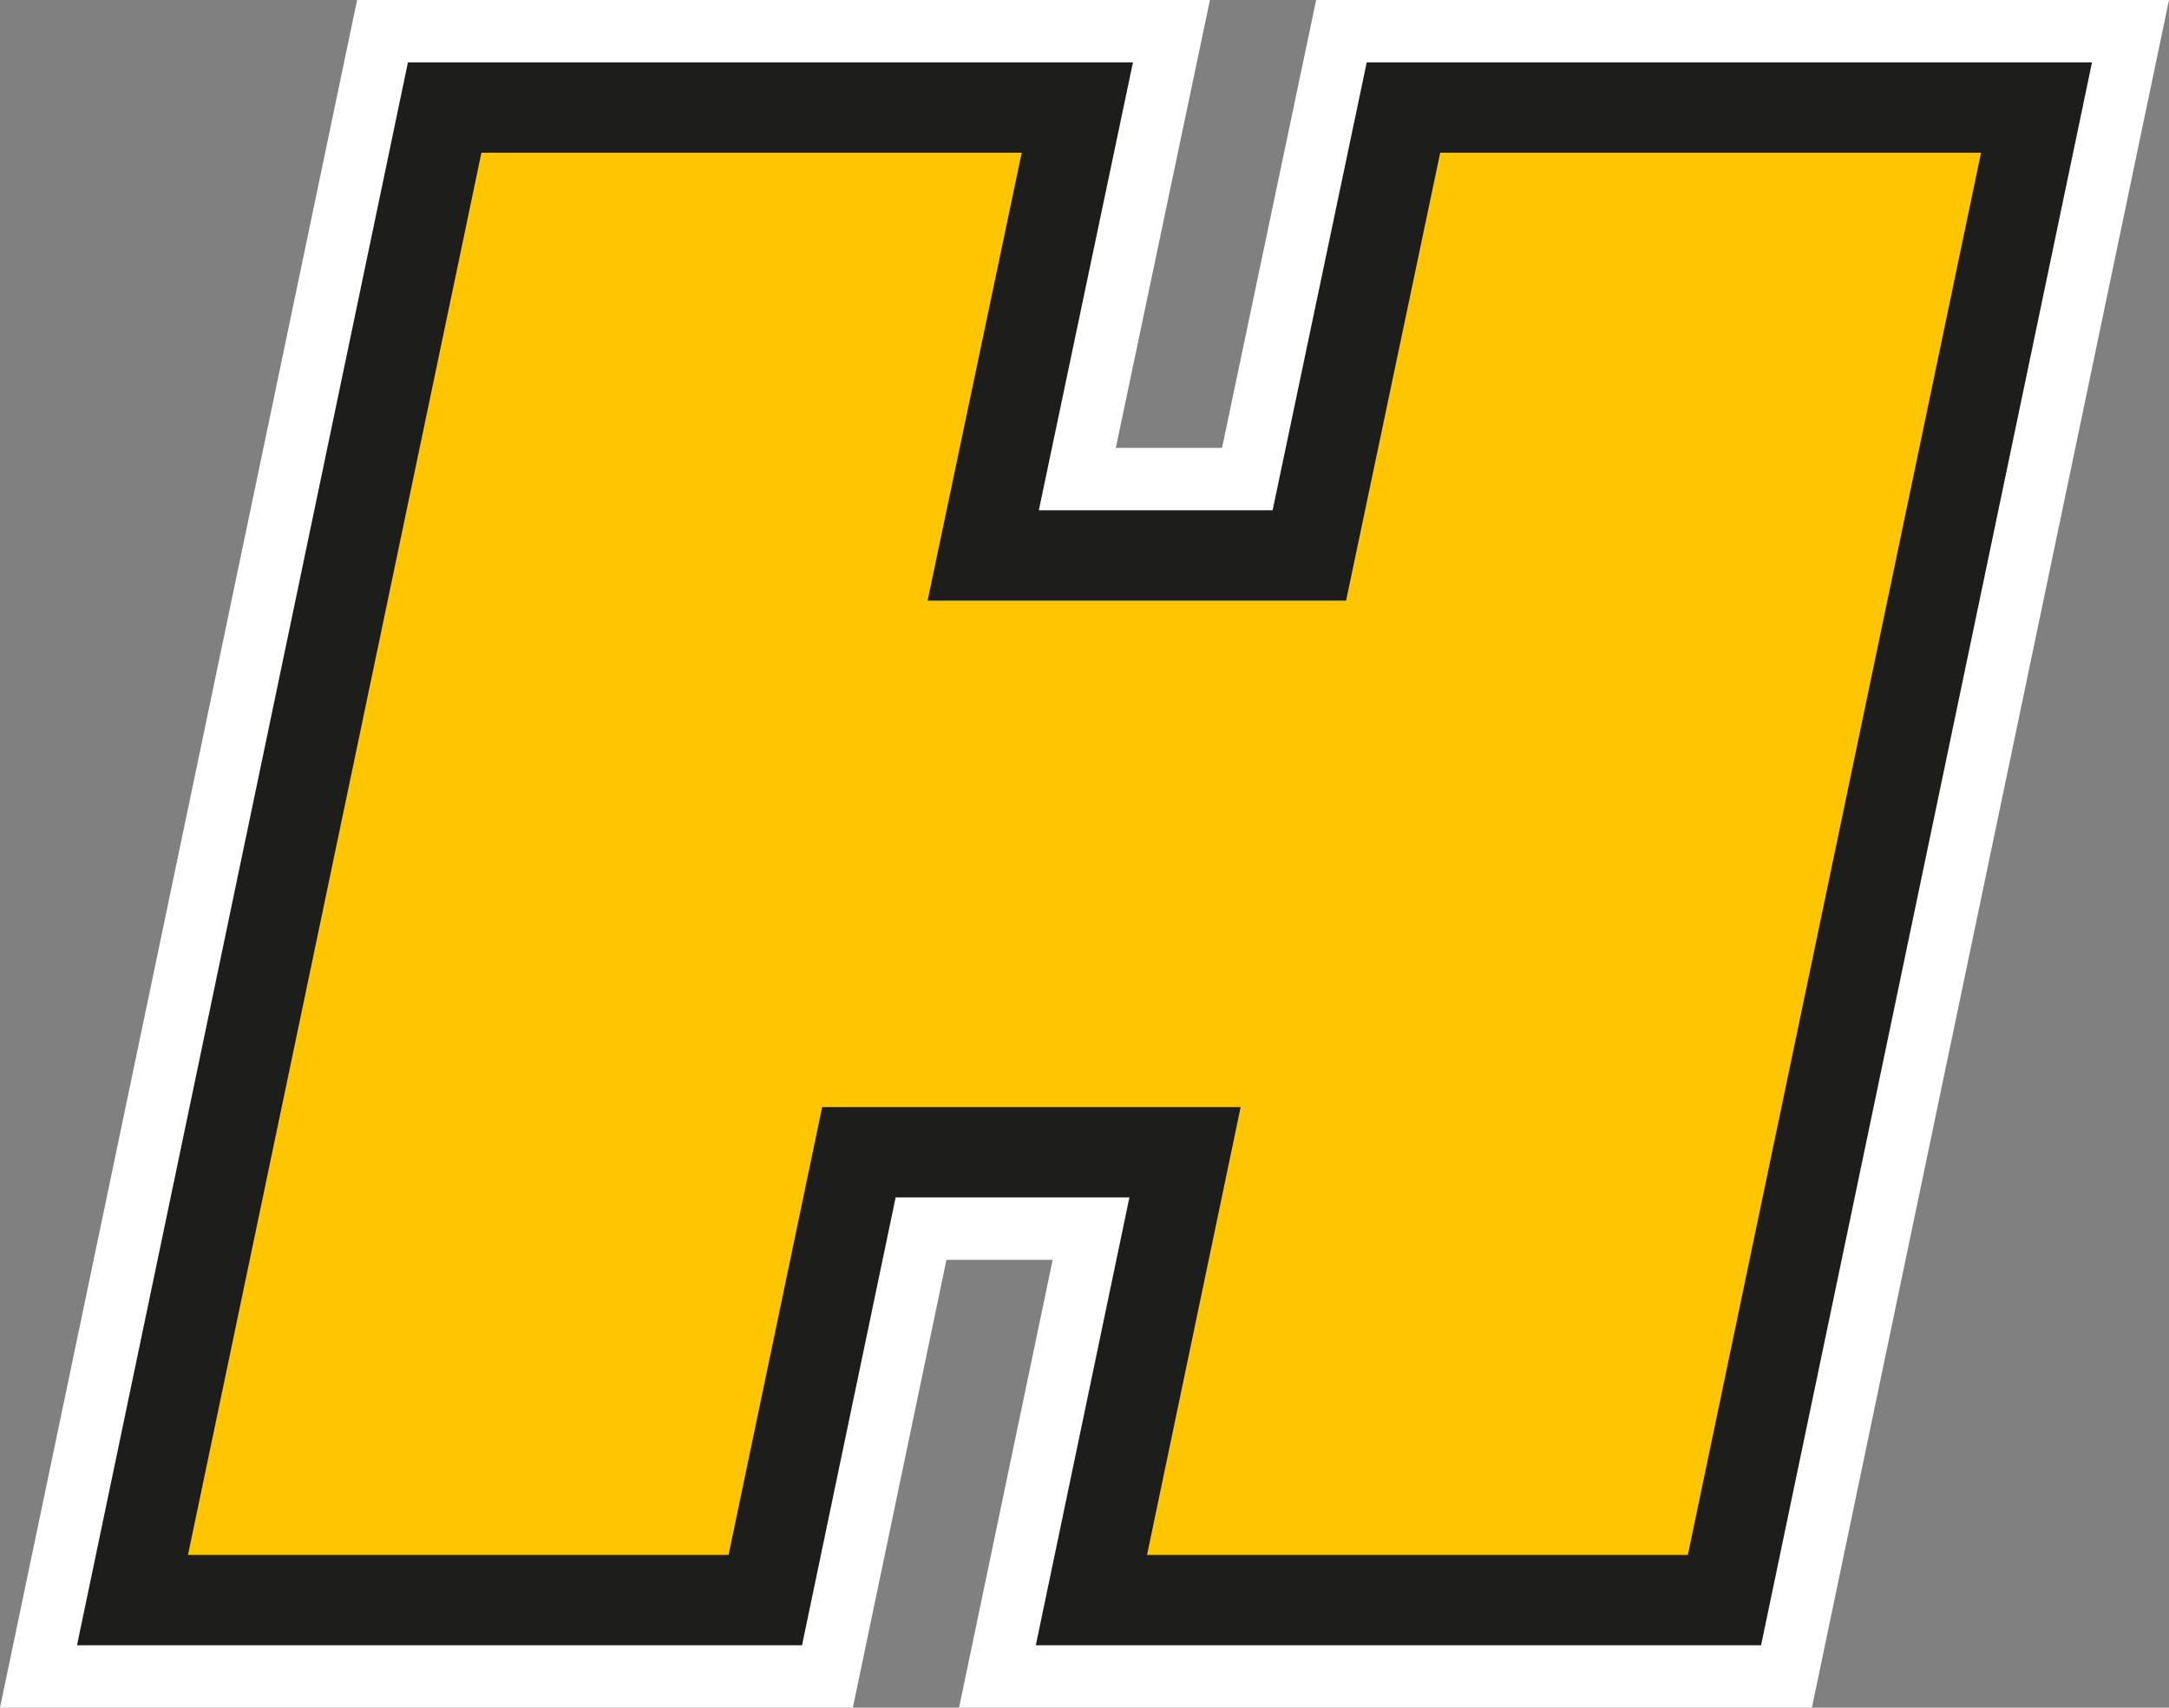 <svg xmlns="http://www.w3.org/2000/svg" viewBox="0 0 86.19 67.87"><rect x="0" y="0" width="86.19" height="67.87" fill="#808080" stroke="none"/><defs><style>.cls-1{fill:#fff;}.cls-2{fill:#1d1d1b;}.cls-3{fill:#ffc600;}</style></defs><g id="Laag_2" data-name="Laag 2"><g id="STICKY_MENU" data-name="STICKY MENU"><polygon class="cls-1" points="38.11 67.87 41.83 50.07 37.61 50.07 33.89 67.87 0 67.87 14.19 0 48.08 0 44.34 17.8 48.56 17.8 52.3 0 86.19 0 72 67.87 38.11 67.87"/><polygon class="cls-2" points="69.98 65.39 83.13 2.48 54.31 2.48 50.57 20.28 41.28 20.28 45.02 2.48 16.21 2.48 3.06 65.39 31.87 65.39 35.59 47.59 44.88 47.59 41.16 65.39 69.98 65.39"/><polygon class="cls-3" points="67.07 61.8 78.72 6.07 57.23 6.07 53.49 23.87 36.86 23.87 40.6 6.07 19.13 6.07 7.47 61.8 28.95 61.8 32.67 44 49.3 44 45.58 61.8 67.07 61.8"/></g></g></svg>